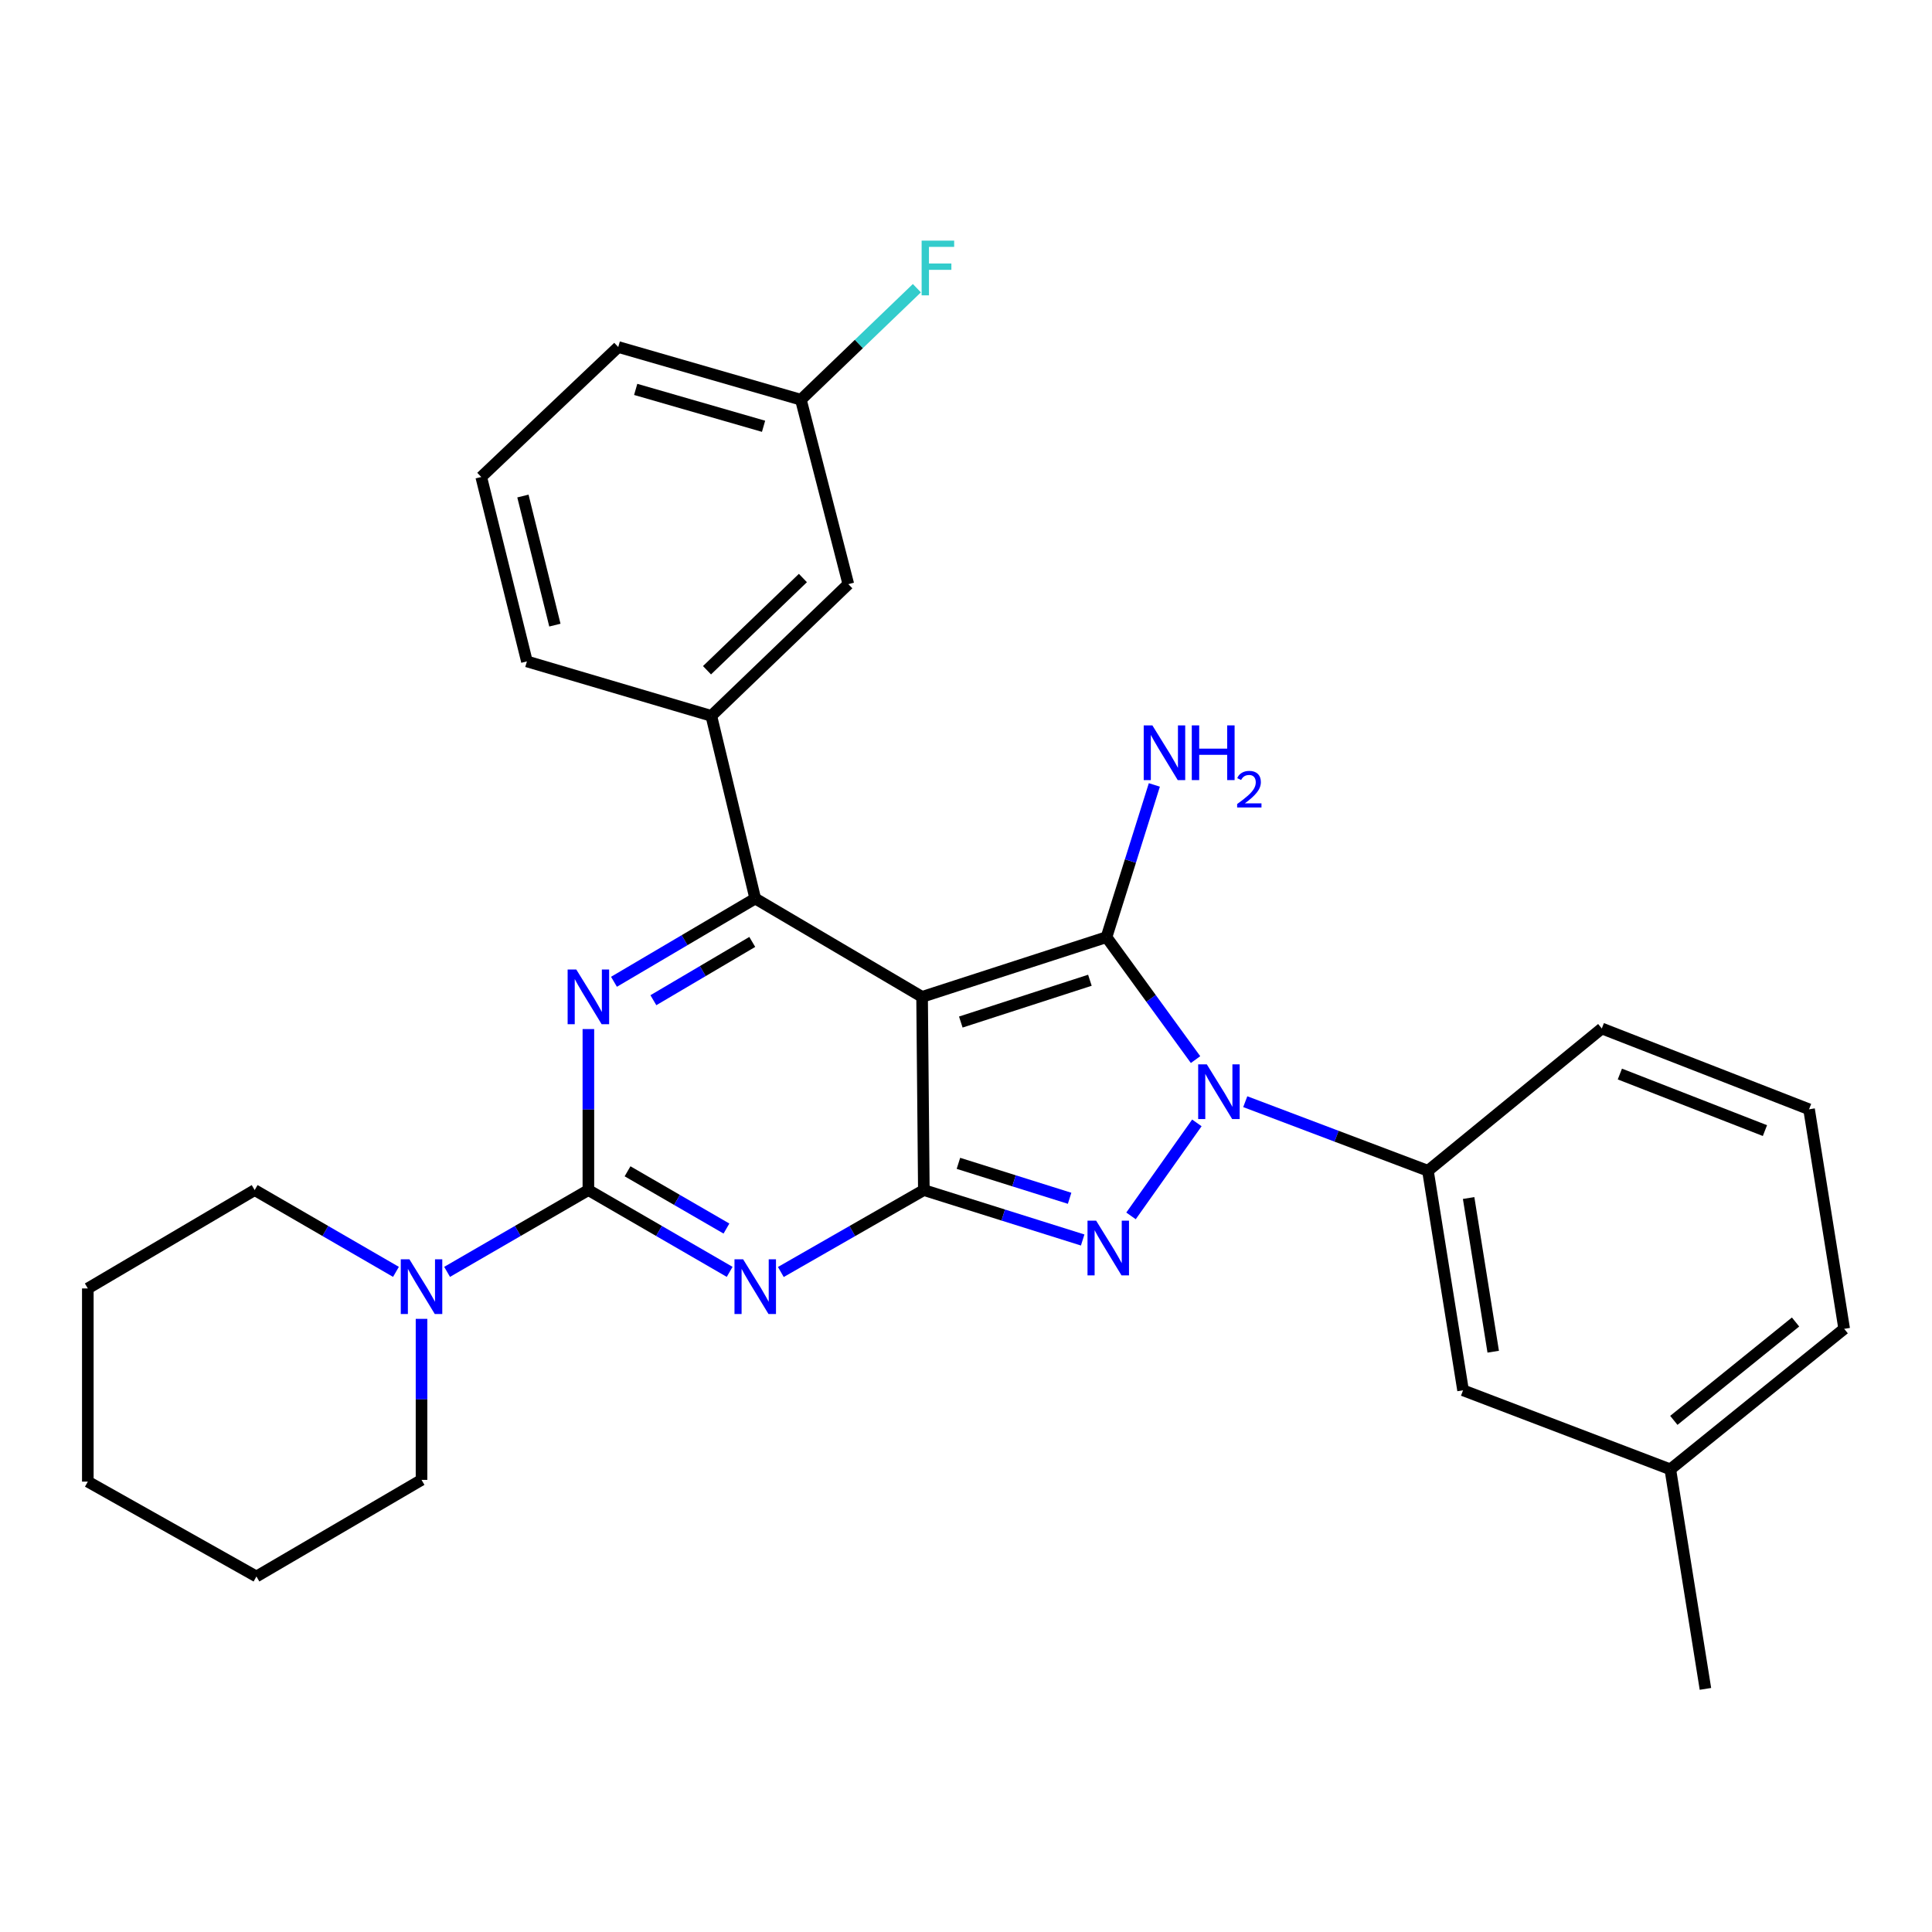 <?xml version='1.0' encoding='iso-8859-1'?>
<svg version='1.1' baseProfile='full'
              xmlns='http://www.w3.org/2000/svg'
                      xmlns:rdkit='http://www.rdkit.org/xml'
                      xmlns:xlink='http://www.w3.org/1999/xlink'
                  xml:space='preserve'
width='1000px' height='1000px' viewBox='0 0 1000 1000'>
<!-- END OF HEADER -->
<rect style='opacity:1.0;fill:#FFFFFF;stroke:none' width='1000' height='1000' x='0' y='0'> </rect>
<path class='bond-0' d='M 304.545,532.64 L 304.545,574.311' style='fill:none;fill-rule:evenodd;stroke:#0000FF;stroke-width:6px;stroke-linecap:butt;stroke-linejoin:miter;stroke-opacity:1' />
<path class='bond-0' d='M 304.545,574.311 L 304.545,615.982' style='fill:none;fill-rule:evenodd;stroke:#000000;stroke-width:6px;stroke-linecap:butt;stroke-linejoin:miter;stroke-opacity:1' />
<path class='bond-1' d='M 317.791,508.172 L 354.35,486.624' style='fill:none;fill-rule:evenodd;stroke:#0000FF;stroke-width:6px;stroke-linecap:butt;stroke-linejoin:miter;stroke-opacity:1' />
<path class='bond-1' d='M 354.35,486.624 L 390.908,465.076' style='fill:none;fill-rule:evenodd;stroke:#000000;stroke-width:6px;stroke-linecap:butt;stroke-linejoin:miter;stroke-opacity:1' />
<path class='bond-1' d='M 338.188,517.706 L 363.779,502.622' style='fill:none;fill-rule:evenodd;stroke:#0000FF;stroke-width:6px;stroke-linecap:butt;stroke-linejoin:miter;stroke-opacity:1' />
<path class='bond-1' d='M 363.779,502.622 L 389.37,487.538' style='fill:none;fill-rule:evenodd;stroke:#000000;stroke-width:6px;stroke-linecap:butt;stroke-linejoin:miter;stroke-opacity:1' />
<path class='bond-2' d='M 304.545,615.982 L 341.109,637.149' style='fill:none;fill-rule:evenodd;stroke:#000000;stroke-width:6px;stroke-linecap:butt;stroke-linejoin:miter;stroke-opacity:1' />
<path class='bond-2' d='M 341.109,637.149 L 377.673,658.316' style='fill:none;fill-rule:evenodd;stroke:#0000FF;stroke-width:6px;stroke-linecap:butt;stroke-linejoin:miter;stroke-opacity:1' />
<path class='bond-2' d='M 324.818,606.26 L 350.413,621.077' style='fill:none;fill-rule:evenodd;stroke:#000000;stroke-width:6px;stroke-linecap:butt;stroke-linejoin:miter;stroke-opacity:1' />
<path class='bond-2' d='M 350.413,621.077 L 376.008,635.895' style='fill:none;fill-rule:evenodd;stroke:#0000FF;stroke-width:6px;stroke-linecap:butt;stroke-linejoin:miter;stroke-opacity:1' />
<path class='bond-3' d='M 304.545,615.982 L 267.981,637.149' style='fill:none;fill-rule:evenodd;stroke:#000000;stroke-width:6px;stroke-linecap:butt;stroke-linejoin:miter;stroke-opacity:1' />
<path class='bond-3' d='M 267.981,637.149 L 231.416,658.316' style='fill:none;fill-rule:evenodd;stroke:#0000FF;stroke-width:6px;stroke-linecap:butt;stroke-linejoin:miter;stroke-opacity:1' />
<path class='bond-4' d='M 404.163,658.385 L 441.171,637.183' style='fill:none;fill-rule:evenodd;stroke:#0000FF;stroke-width:6px;stroke-linecap:butt;stroke-linejoin:miter;stroke-opacity:1' />
<path class='bond-4' d='M 441.171,637.183 L 478.18,615.982' style='fill:none;fill-rule:evenodd;stroke:#000000;stroke-width:6px;stroke-linecap:butt;stroke-linejoin:miter;stroke-opacity:1' />
<path class='bond-5' d='M 390.908,465.076 L 368.18,370.531' style='fill:none;fill-rule:evenodd;stroke:#000000;stroke-width:6px;stroke-linecap:butt;stroke-linejoin:miter;stroke-opacity:1' />
<path class='bond-6' d='M 390.908,465.076 L 477.272,515.98' style='fill:none;fill-rule:evenodd;stroke:#000000;stroke-width:6px;stroke-linecap:butt;stroke-linejoin:miter;stroke-opacity:1' />
<path class='bond-7' d='M 204.947,658.316 L 168.382,637.149' style='fill:none;fill-rule:evenodd;stroke:#0000FF;stroke-width:6px;stroke-linecap:butt;stroke-linejoin:miter;stroke-opacity:1' />
<path class='bond-7' d='M 168.382,637.149 L 131.818,615.982' style='fill:none;fill-rule:evenodd;stroke:#000000;stroke-width:6px;stroke-linecap:butt;stroke-linejoin:miter;stroke-opacity:1' />
<path class='bond-8' d='M 218.181,682.638 L 218.181,724.309' style='fill:none;fill-rule:evenodd;stroke:#0000FF;stroke-width:6px;stroke-linecap:butt;stroke-linejoin:miter;stroke-opacity:1' />
<path class='bond-8' d='M 218.181,724.309 L 218.181,765.981' style='fill:none;fill-rule:evenodd;stroke:#000000;stroke-width:6px;stroke-linecap:butt;stroke-linejoin:miter;stroke-opacity:1' />
<path class='bond-9' d='M 45.455,666.896 L 45.455,766.888' style='fill:none;fill-rule:evenodd;stroke:#000000;stroke-width:6px;stroke-linecap:butt;stroke-linejoin:miter;stroke-opacity:1' />
<path class='bond-10' d='M 45.455,666.896 L 131.818,615.982' style='fill:none;fill-rule:evenodd;stroke:#000000;stroke-width:6px;stroke-linecap:butt;stroke-linejoin:miter;stroke-opacity:1' />
<path class='bond-11' d='M 477.272,515.98 L 478.18,615.982' style='fill:none;fill-rule:evenodd;stroke:#000000;stroke-width:6px;stroke-linecap:butt;stroke-linejoin:miter;stroke-opacity:1' />
<path class='bond-12' d='M 477.272,515.98 L 572.724,485.07' style='fill:none;fill-rule:evenodd;stroke:#000000;stroke-width:6px;stroke-linecap:butt;stroke-linejoin:miter;stroke-opacity:1' />
<path class='bond-12' d='M 497.311,529.01 L 564.128,507.374' style='fill:none;fill-rule:evenodd;stroke:#000000;stroke-width:6px;stroke-linecap:butt;stroke-linejoin:miter;stroke-opacity:1' />
<path class='bond-13' d='M 478.18,615.982 L 519.285,628.902' style='fill:none;fill-rule:evenodd;stroke:#000000;stroke-width:6px;stroke-linecap:butt;stroke-linejoin:miter;stroke-opacity:1' />
<path class='bond-13' d='M 519.285,628.902 L 560.391,641.822' style='fill:none;fill-rule:evenodd;stroke:#0000FF;stroke-width:6px;stroke-linecap:butt;stroke-linejoin:miter;stroke-opacity:1' />
<path class='bond-13' d='M 496.08,602.142 L 524.854,611.186' style='fill:none;fill-rule:evenodd;stroke:#000000;stroke-width:6px;stroke-linecap:butt;stroke-linejoin:miter;stroke-opacity:1' />
<path class='bond-13' d='M 524.854,611.186 L 553.628,620.23' style='fill:none;fill-rule:evenodd;stroke:#0000FF;stroke-width:6px;stroke-linecap:butt;stroke-linejoin:miter;stroke-opacity:1' />
<path class='bond-14' d='M 585.412,629.346 L 619.493,581.207' style='fill:none;fill-rule:evenodd;stroke:#0000FF;stroke-width:6px;stroke-linecap:butt;stroke-linejoin:miter;stroke-opacity:1' />
<path class='bond-15' d='M 618.815,548.445 L 595.77,516.757' style='fill:none;fill-rule:evenodd;stroke:#0000FF;stroke-width:6px;stroke-linecap:butt;stroke-linejoin:miter;stroke-opacity:1' />
<path class='bond-15' d='M 595.77,516.757 L 572.724,485.07' style='fill:none;fill-rule:evenodd;stroke:#000000;stroke-width:6px;stroke-linecap:butt;stroke-linejoin:miter;stroke-opacity:1' />
<path class='bond-16' d='M 644.544,570.232 L 691.82,588.109' style='fill:none;fill-rule:evenodd;stroke:#0000FF;stroke-width:6px;stroke-linecap:butt;stroke-linejoin:miter;stroke-opacity:1' />
<path class='bond-16' d='M 691.82,588.109 L 739.096,605.985' style='fill:none;fill-rule:evenodd;stroke:#000000;stroke-width:6px;stroke-linecap:butt;stroke-linejoin:miter;stroke-opacity:1' />
<path class='bond-17' d='M 572.724,485.07 L 585.107,445.674' style='fill:none;fill-rule:evenodd;stroke:#000000;stroke-width:6px;stroke-linecap:butt;stroke-linejoin:miter;stroke-opacity:1' />
<path class='bond-17' d='M 585.107,445.674 L 597.489,406.279' style='fill:none;fill-rule:evenodd;stroke:#0000FF;stroke-width:6px;stroke-linecap:butt;stroke-linejoin:miter;stroke-opacity:1' />
<path class='bond-18' d='M 45.455,766.888 L 132.726,815.987' style='fill:none;fill-rule:evenodd;stroke:#000000;stroke-width:6px;stroke-linecap:butt;stroke-linejoin:miter;stroke-opacity:1' />
<path class='bond-19' d='M 132.726,815.987 L 218.181,765.981' style='fill:none;fill-rule:evenodd;stroke:#000000;stroke-width:6px;stroke-linecap:butt;stroke-linejoin:miter;stroke-opacity:1' />
<path class='bond-20' d='M 864.55,760.533 L 954.545,687.799' style='fill:none;fill-rule:evenodd;stroke:#000000;stroke-width:6px;stroke-linecap:butt;stroke-linejoin:miter;stroke-opacity:1' />
<path class='bond-20' d='M 866.377,735.18 L 929.373,684.266' style='fill:none;fill-rule:evenodd;stroke:#000000;stroke-width:6px;stroke-linecap:butt;stroke-linejoin:miter;stroke-opacity:1' />
<path class='bond-21' d='M 864.55,760.533 L 757.275,719.616' style='fill:none;fill-rule:evenodd;stroke:#000000;stroke-width:6px;stroke-linecap:butt;stroke-linejoin:miter;stroke-opacity:1' />
<path class='bond-22' d='M 864.55,760.533 L 882.729,874.164' style='fill:none;fill-rule:evenodd;stroke:#000000;stroke-width:6px;stroke-linecap:butt;stroke-linejoin:miter;stroke-opacity:1' />
<path class='bond-23' d='M 954.545,687.799 L 936.367,574.167' style='fill:none;fill-rule:evenodd;stroke:#000000;stroke-width:6px;stroke-linecap:butt;stroke-linejoin:miter;stroke-opacity:1' />
<path class='bond-24' d='M 439.089,302.346 L 368.18,370.531' style='fill:none;fill-rule:evenodd;stroke:#000000;stroke-width:6px;stroke-linecap:butt;stroke-linejoin:miter;stroke-opacity:1' />
<path class='bond-24' d='M 415.58,299.188 L 365.944,346.917' style='fill:none;fill-rule:evenodd;stroke:#000000;stroke-width:6px;stroke-linecap:butt;stroke-linejoin:miter;stroke-opacity:1' />
<path class='bond-25' d='M 439.089,302.346 L 414.544,206.893' style='fill:none;fill-rule:evenodd;stroke:#000000;stroke-width:6px;stroke-linecap:butt;stroke-linejoin:miter;stroke-opacity:1' />
<path class='bond-26' d='M 414.544,206.893 L 444.559,178.031' style='fill:none;fill-rule:evenodd;stroke:#000000;stroke-width:6px;stroke-linecap:butt;stroke-linejoin:miter;stroke-opacity:1' />
<path class='bond-26' d='M 444.559,178.031 L 474.574,149.17' style='fill:none;fill-rule:evenodd;stroke:#33CCCC;stroke-width:6px;stroke-linecap:butt;stroke-linejoin:miter;stroke-opacity:1' />
<path class='bond-27' d='M 414.544,206.893 L 320,179.615' style='fill:none;fill-rule:evenodd;stroke:#000000;stroke-width:6px;stroke-linecap:butt;stroke-linejoin:miter;stroke-opacity:1' />
<path class='bond-27' d='M 395.215,220.644 L 329.033,201.55' style='fill:none;fill-rule:evenodd;stroke:#000000;stroke-width:6px;stroke-linecap:butt;stroke-linejoin:miter;stroke-opacity:1' />
<path class='bond-28' d='M 368.18,370.531 L 272.727,342.345' style='fill:none;fill-rule:evenodd;stroke:#000000;stroke-width:6px;stroke-linecap:butt;stroke-linejoin:miter;stroke-opacity:1' />
<path class='bond-29' d='M 249.091,246.892 L 272.727,342.345' style='fill:none;fill-rule:evenodd;stroke:#000000;stroke-width:6px;stroke-linecap:butt;stroke-linejoin:miter;stroke-opacity:1' />
<path class='bond-29' d='M 270.663,256.746 L 287.208,323.563' style='fill:none;fill-rule:evenodd;stroke:#000000;stroke-width:6px;stroke-linecap:butt;stroke-linejoin:miter;stroke-opacity:1' />
<path class='bond-30' d='M 249.091,246.892 L 320,179.615' style='fill:none;fill-rule:evenodd;stroke:#000000;stroke-width:6px;stroke-linecap:butt;stroke-linejoin:miter;stroke-opacity:1' />
<path class='bond-31' d='M 936.367,574.167 L 829.091,532.342' style='fill:none;fill-rule:evenodd;stroke:#000000;stroke-width:6px;stroke-linecap:butt;stroke-linejoin:miter;stroke-opacity:1' />
<path class='bond-31' d='M 913.53,585.196 L 838.437,555.918' style='fill:none;fill-rule:evenodd;stroke:#000000;stroke-width:6px;stroke-linecap:butt;stroke-linejoin:miter;stroke-opacity:1' />
<path class='bond-32' d='M 829.091,532.342 L 739.096,605.985' style='fill:none;fill-rule:evenodd;stroke:#000000;stroke-width:6px;stroke-linecap:butt;stroke-linejoin:miter;stroke-opacity:1' />
<path class='bond-33' d='M 739.096,605.985 L 757.275,719.616' style='fill:none;fill-rule:evenodd;stroke:#000000;stroke-width:6px;stroke-linecap:butt;stroke-linejoin:miter;stroke-opacity:1' />
<path class='bond-33' d='M 760.16,620.096 L 772.885,699.638' style='fill:none;fill-rule:evenodd;stroke:#000000;stroke-width:6px;stroke-linecap:butt;stroke-linejoin:miter;stroke-opacity:1' />
<path  class='atom-0' d='M 298.285 501.82
L 307.565 516.82
Q 308.485 518.3, 309.965 520.98
Q 311.445 523.66, 311.525 523.82
L 311.525 501.82
L 315.285 501.82
L 315.285 530.14
L 311.405 530.14
L 301.445 513.74
Q 300.285 511.82, 299.045 509.62
Q 297.845 507.42, 297.485 506.74
L 297.485 530.14
L 293.805 530.14
L 293.805 501.82
L 298.285 501.82
' fill='#0000FF'/>
<path  class='atom-2' d='M 384.648 651.818
L 393.928 666.818
Q 394.848 668.298, 396.328 670.978
Q 397.808 673.658, 397.888 673.818
L 397.888 651.818
L 401.648 651.818
L 401.648 680.138
L 397.768 680.138
L 387.808 663.738
Q 386.648 661.818, 385.408 659.618
Q 384.208 657.418, 383.848 656.738
L 383.848 680.138
L 380.168 680.138
L 380.168 651.818
L 384.648 651.818
' fill='#0000FF'/>
<path  class='atom-4' d='M 211.921 651.818
L 221.201 666.818
Q 222.121 668.298, 223.601 670.978
Q 225.081 673.658, 225.161 673.818
L 225.161 651.818
L 228.921 651.818
L 228.921 680.138
L 225.041 680.138
L 215.081 663.738
Q 213.921 661.818, 212.681 659.618
Q 211.481 657.418, 211.121 656.738
L 211.121 680.138
L 207.441 680.138
L 207.441 651.818
L 211.921 651.818
' fill='#0000FF'/>
<path  class='atom-8' d='M 567.372 631.824
L 576.652 646.824
Q 577.572 648.304, 579.052 650.984
Q 580.532 653.664, 580.612 653.824
L 580.612 631.824
L 584.372 631.824
L 584.372 660.144
L 580.492 660.144
L 570.532 643.744
Q 569.372 641.824, 568.132 639.624
Q 566.932 637.424, 566.572 636.744
L 566.572 660.144
L 562.892 660.144
L 562.892 631.824
L 567.372 631.824
' fill='#0000FF'/>
<path  class='atom-9' d='M 624.652 550.918
L 633.932 565.918
Q 634.852 567.398, 636.332 570.078
Q 637.812 572.758, 637.892 572.918
L 637.892 550.918
L 641.652 550.918
L 641.652 579.238
L 637.772 579.238
L 627.812 562.838
Q 626.652 560.918, 625.412 558.718
Q 624.212 556.518, 623.852 555.838
L 623.852 579.238
L 620.172 579.238
L 620.172 550.918
L 624.652 550.918
' fill='#0000FF'/>
<path  class='atom-11' d='M 596.466 375.457
L 605.746 390.457
Q 606.666 391.937, 608.146 394.617
Q 609.626 397.297, 609.706 397.457
L 609.706 375.457
L 613.466 375.457
L 613.466 403.777
L 609.586 403.777
L 599.626 387.377
Q 598.466 385.457, 597.226 383.257
Q 596.026 381.057, 595.666 380.377
L 595.666 403.777
L 591.986 403.777
L 591.986 375.457
L 596.466 375.457
' fill='#0000FF'/>
<path  class='atom-11' d='M 616.866 375.457
L 620.706 375.457
L 620.706 387.497
L 635.186 387.497
L 635.186 375.457
L 639.026 375.457
L 639.026 403.777
L 635.186 403.777
L 635.186 390.697
L 620.706 390.697
L 620.706 403.777
L 616.866 403.777
L 616.866 375.457
' fill='#0000FF'/>
<path  class='atom-11' d='M 640.399 402.784
Q 641.085 401.015, 642.722 400.038
Q 644.359 399.035, 646.629 399.035
Q 649.454 399.035, 651.038 400.566
Q 652.622 402.097, 652.622 404.816
Q 652.622 407.588, 650.563 410.176
Q 648.53 412.763, 644.306 415.825
L 652.939 415.825
L 652.939 417.937
L 640.346 417.937
L 640.346 416.168
Q 643.831 413.687, 645.89 411.839
Q 647.976 409.991, 648.979 408.328
Q 649.982 406.664, 649.982 404.948
Q 649.982 403.153, 649.085 402.15
Q 648.187 401.147, 646.629 401.147
Q 645.125 401.147, 644.121 401.754
Q 643.118 402.361, 642.405 403.708
L 640.399 402.784
' fill='#0000FF'/>
<path  class='atom-19' d='M 477.033 124.548
L 493.873 124.548
L 493.873 127.788
L 480.833 127.788
L 480.833 136.388
L 492.433 136.388
L 492.433 139.668
L 480.833 139.668
L 480.833 152.868
L 477.033 152.868
L 477.033 124.548
' fill='#33CCCC'/>
</svg>
